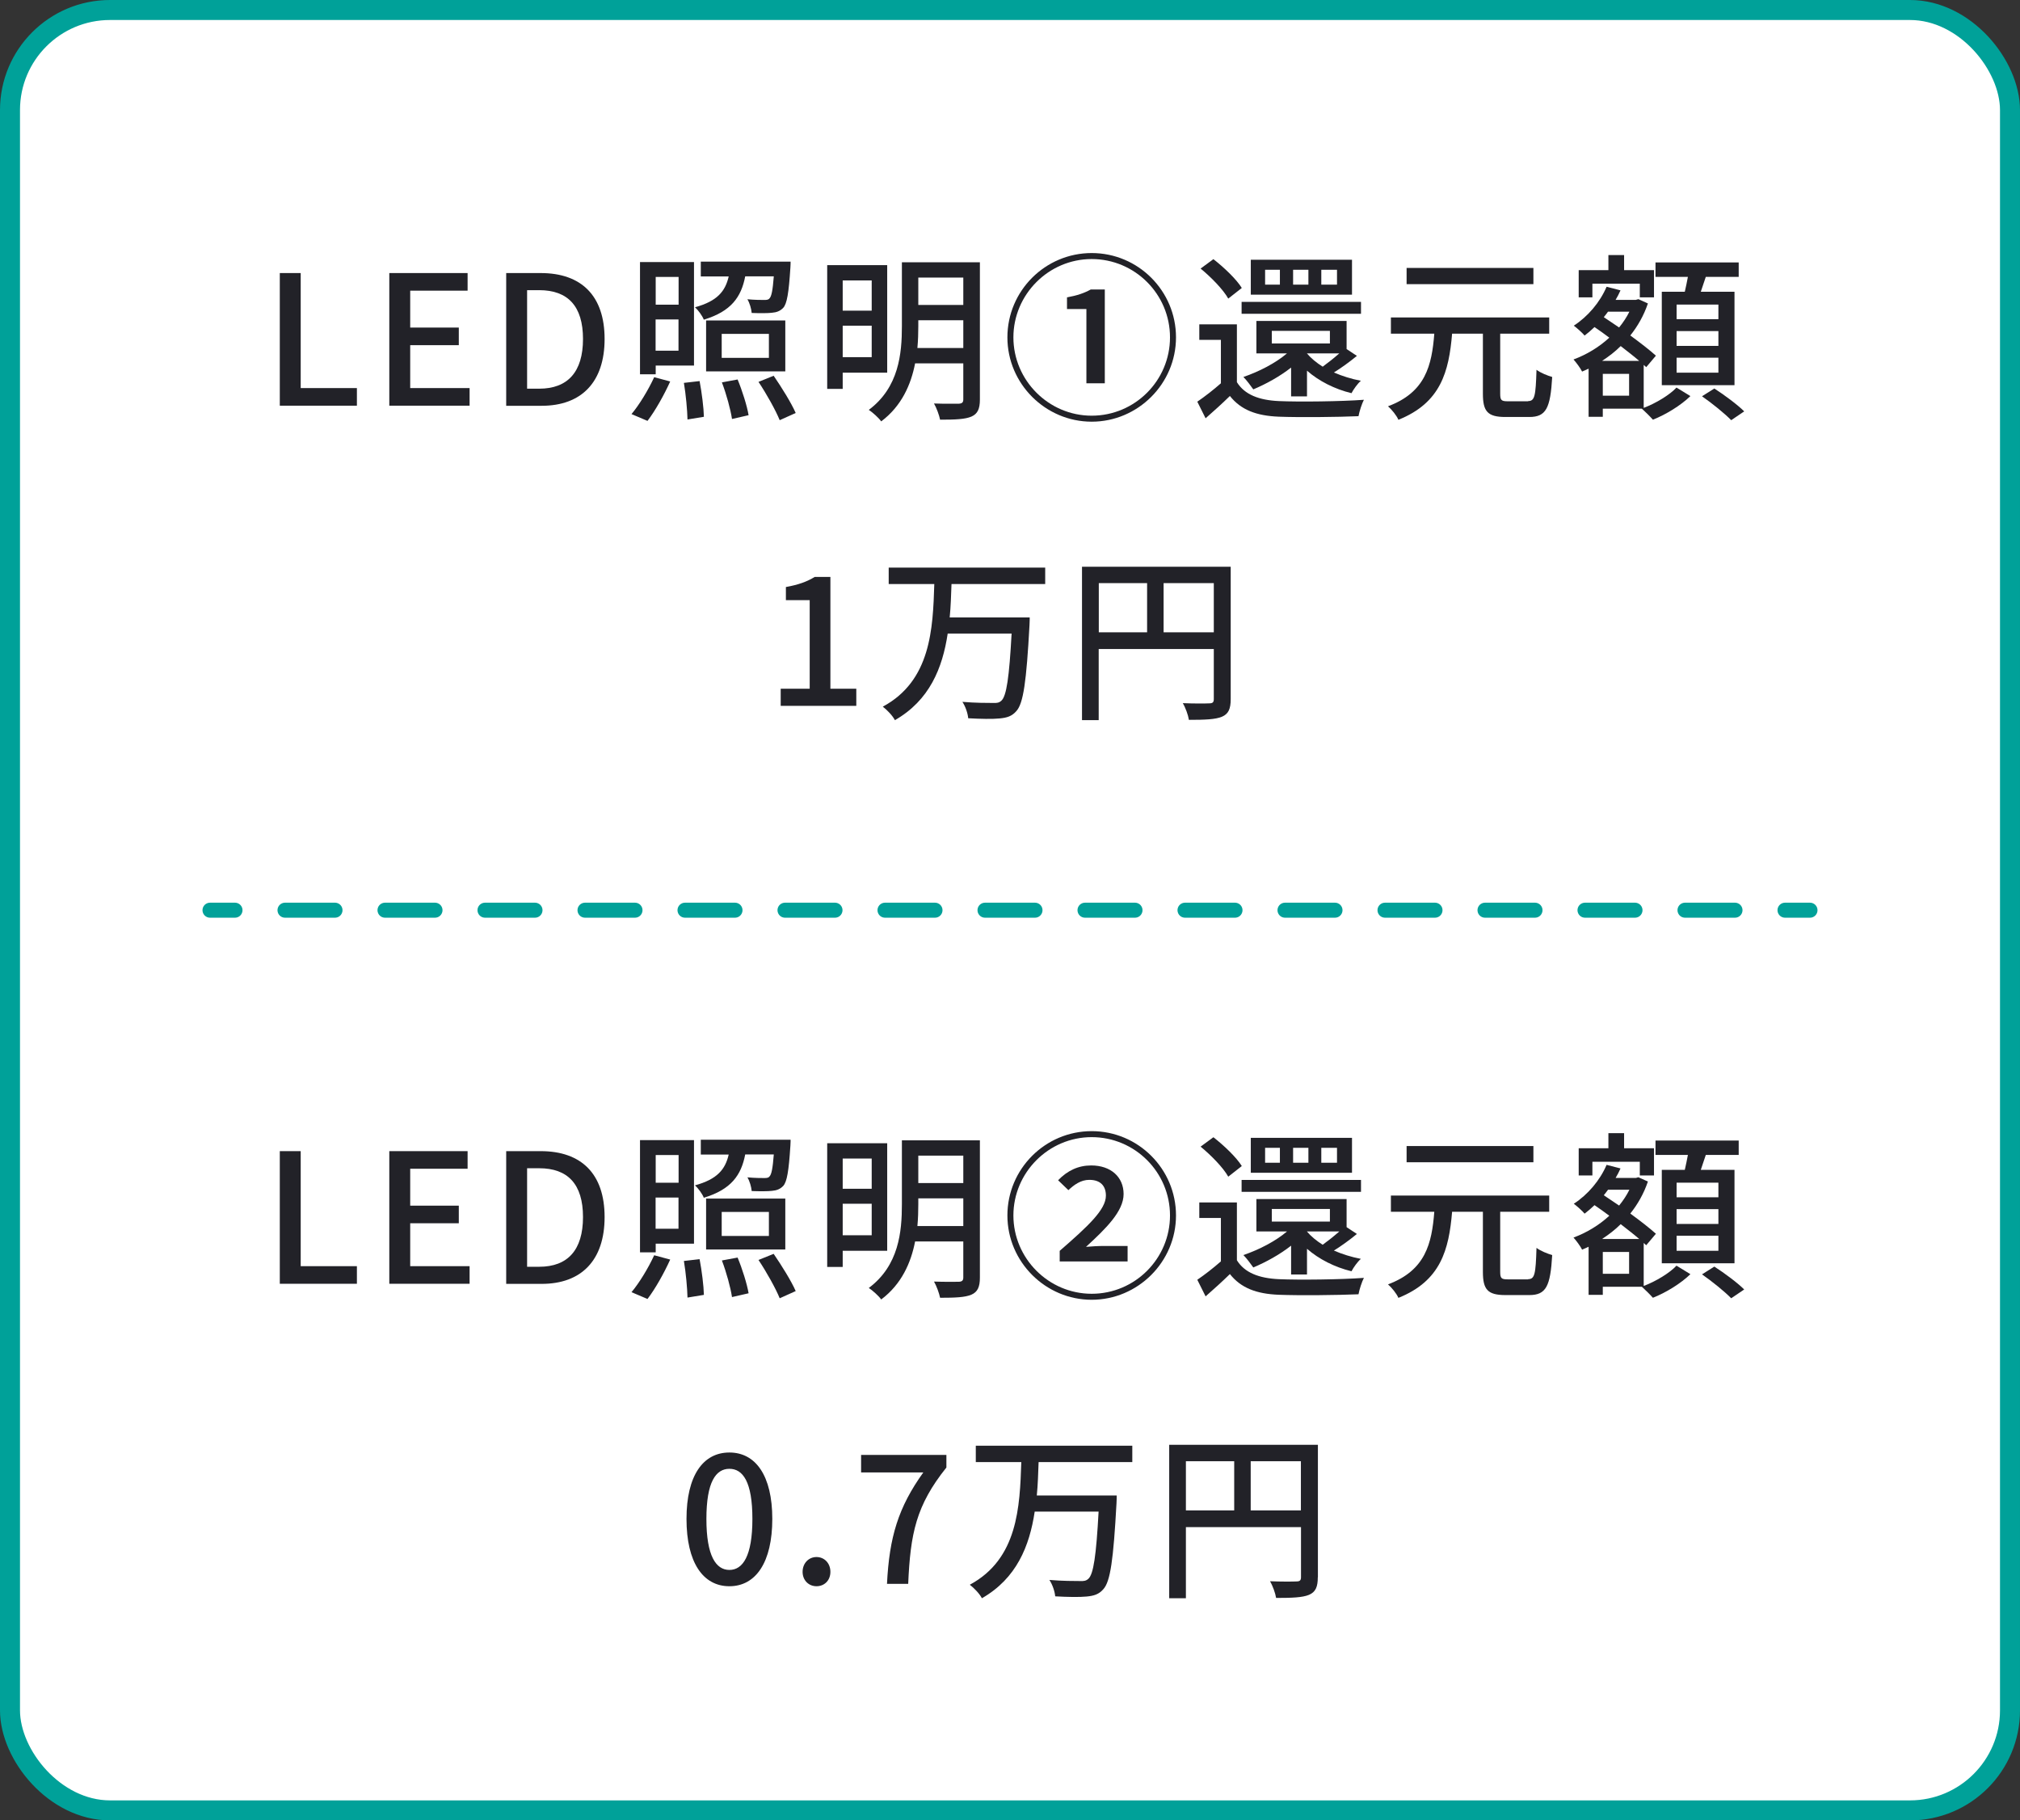 <?xml version="1.0" encoding="UTF-8"?><svg id="_レイヤー_2" xmlns="http://www.w3.org/2000/svg" viewBox="0 0 202 182"><rect x="0" y="0" width="202" height="182" fill="#333333" stroke="none"/><g id="_テキスト"><rect x="1" y="1" width="200" height="180" rx="10" ry="10" style="fill:#fff; stroke-width:0px;"/><rect x="1" y="1" width="200" height="180" rx="10" ry="10" style="fill:none; stroke:#00a199; stroke-miterlimit:10; stroke-width:2px;"/><line x1="21" y1="91" x2="23.5" y2="91" style="fill:none; stroke:#00a199; stroke-linecap:round; stroke-miterlimit:10; stroke-width:1.5px;"/><line x1="28.5" y1="91" x2="176" y2="91" style="fill:none; stroke:#00a199; stroke-dasharray:0 0 5 5; stroke-linecap:round; stroke-miterlimit:10; stroke-width:1.5px;"/><line x1="178.5" y1="91" x2="181" y2="91" style="fill:none; stroke:#00a199; stroke-linecap:round; stroke-miterlimit:10; stroke-width:1.5px;"/><path d="M27.98,27.3h2.09v11.5h5.62v1.76h-7.71v-13.27Z" style="fill:#222228; stroke-width:0px;"/><path d="M38.93,27.3h7.83v1.76h-5.74v3.69h4.86v1.76h-4.86v4.29h5.94v1.76h-8.03v-13.27Z" style="fill:#222228; stroke-width:0px;"/><path d="M50.63,27.3h3.44c4.07,0,6.39,2.27,6.39,6.59s-2.32,6.68-6.29,6.68h-3.55v-13.27ZM53.92,38.86c2.85,0,4.38-1.67,4.38-4.97s-1.53-4.88-4.38-4.88h-1.21v9.85h1.21Z" style="fill:#222228; stroke-width:0px;"/><path d="M63.15,41.4c.76-.9,1.67-2.39,2.27-3.69l1.6.43c-.61,1.35-1.49,2.92-2.27,3.94l-1.6-.68ZM65.57,37.42h-1.57v-11.22h5.4v10.35h-3.83v.86ZM65.57,27.69v2.77h2.29v-2.77h-2.29ZM67.85,35.06v-3.12h-2.29v3.12h2.29ZM69.96,38.1c.22,1.15.41,2.67.43,3.57l-1.64.27c-.02-.92-.16-2.48-.36-3.66l1.57-.18ZM74.52,27.64c-.4,2.05-1.39,3.49-4.14,4.32-.14-.38-.56-.95-.88-1.24,2.23-.61,3.03-1.6,3.37-3.08h-2.79v-1.48h8.98s0,.38-.02.59c-.16,2.52-.34,3.62-.72,4.03-.31.32-.65.45-1.13.49-.41.05-1.21.05-2.02.02-.04-.43-.2-.99-.43-1.37.72.07,1.4.07,1.69.07.25,0,.42-.02.52-.16.2-.2.32-.79.43-2.2h-2.86ZM78.53,37.13h-7.92v-5.09h7.92v5.09ZM76.89,33.38h-4.72v2.4h4.72v-2.4ZM73.76,37.94c.47,1.13.94,2.63,1.1,3.57l-1.66.38c-.14-.94-.56-2.48-1.01-3.66l1.57-.29ZM77.36,37.56c.79,1.15,1.78,2.74,2.21,3.73l-1.6.72c-.4-.99-1.33-2.65-2.12-3.83l1.51-.61Z" style="fill:#222228; stroke-width:0px;"/><path d="M84.27,37.26v1.62h-1.55v-12.37h6v10.75h-4.45ZM84.27,28.04v3.02h2.9v-3.02h-2.9ZM87.17,35.71v-3.15h-2.9v3.15h2.9ZM97.99,39.94c0,.94-.23,1.44-.85,1.71-.63.27-1.62.31-3.13.31-.09-.45-.36-1.19-.61-1.62,1.08.04,2.18.02,2.5.02.31-.02.43-.13.43-.43v-3.6h-4.82c-.41,2.12-1.35,4.27-3.39,5.8-.23-.34-.88-.92-1.24-1.15,3.01-2.25,3.31-5.62,3.31-8.37v-6.39h7.8v13.74ZM96.33,34.79v-2.77h-4.5v.59c0,.68-.02,1.42-.09,2.18h4.59ZM91.83,27.75v2.74h4.5v-2.74h-4.5Z" style="fill:#222228; stroke-width:0px;"/><path d="M100.74,33.73c0-4.65,3.78-8.43,8.43-8.43s8.43,3.78,8.43,8.43-3.82,8.43-8.43,8.43-8.43-3.78-8.43-8.43ZM117,33.73c0-4.32-3.51-7.83-7.83-7.83s-7.83,3.55-7.83,7.83,3.51,7.83,7.83,7.83,7.83-3.51,7.83-7.83ZM108.64,30.9h-1.94v-1.17c1.01-.18,1.73-.43,2.38-.79h1.4v9.38h-1.84v-7.42Z" style="fill:#222228; stroke-width:0px;"/><path d="M123.69,38.21c.77,1.24,2.2,1.8,4.2,1.89,2.04.09,6.21.04,8.5-.13-.2.38-.45,1.15-.54,1.64-2.07.09-5.89.13-7.98.05-2.23-.09-3.78-.68-4.88-2.07-.76.74-1.55,1.46-2.43,2.23l-.83-1.66c.72-.49,1.6-1.17,2.36-1.84v-4.34h-2.16v-1.55h3.76v5.76ZM122.83,29.86c-.5-.9-1.71-2.14-2.77-3.01l1.28-.94c1.04.81,2.3,2,2.84,2.88l-1.35,1.06ZM136.1,31.37h-11.94v-1.19h11.94v1.19ZM129.11,39.63v-2.88c-1.15.9-2.5,1.64-3.78,2.18-.22-.31-.68-.94-.99-1.24,1.57-.54,3.19-1.37,4.36-2.36h-3.06v-3.24h9.02v2.81l1.03.68c-.74.61-1.57,1.21-2.3,1.66.83.36,1.75.65,2.7.83-.34.29-.74.86-.94,1.24-1.69-.41-3.26-1.21-4.45-2.25v2.57h-1.58ZM135.2,29.46h-10.12v-3.49h10.12v3.49ZM127.99,26.97h-1.48v1.49h1.48v-1.49ZM127.18,34.34h5.81v-1.26h-5.81v1.26ZM130.84,26.97h-1.53v1.49h1.53v-1.49ZM130.69,35.33c.41.49.96.94,1.58,1.33.52-.38,1.13-.86,1.66-1.33h-3.24ZM133.7,26.97h-1.57v1.49h1.57v-1.49Z" style="fill:#222228; stroke-width:0px;"/><path d="M152.8,40.1c.67,0,.77-.47.85-3.13.4.31,1.12.59,1.57.72-.18,3.12-.61,4-2.29,4h-2.39c-1.78,0-2.25-.56-2.25-2.32v-6.01h-3.08c-.32,3.8-1.13,6.91-5.37,8.61-.18-.43-.67-1.03-1.04-1.35,3.76-1.4,4.38-4.09,4.63-7.26h-4.34v-1.62h15.83v1.62h-4.9v6c0,.65.11.76.76.76h2.04ZM153.34,28.41h-12.68v-1.62h12.68v1.62Z" style="fill:#222228; stroke-width:0px;"/><path d="M164.37,40.78c1.24-.47,2.61-1.31,3.28-2.03l1.39.85c-.94.92-2.45,1.85-3.75,2.36-.27-.31-.76-.79-1.1-1.1h-3.91v.81h-1.42v-4.81c-.22.09-.43.2-.65.29-.18-.36-.58-.9-.86-1.21,1.28-.47,2.54-1.22,3.58-2.18-.5-.38-1.01-.74-1.48-1.06-.32.31-.65.59-.99.85-.22-.27-.77-.76-1.08-.99,1.39-.9,2.61-2.32,3.28-3.89l1.39.36c-.14.32-.31.65-.49.95h2.03l.25-.07.95.43c-.41,1.21-1.03,2.29-1.76,3.2,1.01.74,1.94,1.46,2.56,2.02l-.97,1.15-.25-.23v4.3ZM159.24,29.73h-1.37v-2.72h2.97v-1.51h1.57v1.51h2.99v2.72h-1.42v-1.37h-4.74v1.37ZM163.92,36.08c-.52-.45-1.17-.95-1.85-1.48-.56.56-1.19,1.04-1.86,1.48h3.71ZM162.91,37.38h-2.63v2.18h2.63v-2.18ZM160.81,31.15c-.14.2-.29.38-.43.56.49.32,1.01.67,1.53,1.03.4-.49.76-1.03,1.03-1.58h-2.12ZM168.48,29.17c.11-.47.22-1.01.31-1.49h-3.24v-1.44h8.32v1.44h-3.29c-.16.5-.34,1.03-.5,1.49h3.37v9.34h-7.27v-9.34h2.32ZM171.84,30.45h-4.18v1.46h4.18v-1.46ZM171.84,33.1h-4.18v1.48h4.18v-1.48ZM171.84,35.76h-4.18v1.5h4.18v-1.5ZM171.43,38.84c1.01.65,2.32,1.62,2.99,2.29l-1.3.88c-.63-.65-1.91-1.69-2.92-2.39l1.22-.77Z" style="fill:#222228; stroke-width:0px;"/><path d="M78.07,68.86h2.9v-8.86h-2.38v-1.31c1.24-.22,2.12-.54,2.88-1.01h1.57v11.18h2.59v1.71h-7.56v-1.71Z" style="fill:#222228; stroke-width:0px;"/><path d="M95.15,58.4c-.04,1.1-.07,2.21-.18,3.33h8s0,.54-.02.77c-.31,5.65-.61,7.81-1.31,8.59-.45.52-.94.67-1.69.74-.68.07-1.91.05-3.13-.02-.04-.49-.27-1.17-.58-1.64,1.28.11,2.56.11,3.04.11.41.02.63-.02.85-.22.52-.45.79-2.34,1.03-6.72h-6.39c-.52,3.46-1.82,6.68-5.28,8.66-.23-.45-.77-1.01-1.21-1.35,4.81-2.59,5.01-7.78,5.15-12.26h-4.56v-1.64h15.65v1.64h-9.36Z" style="fill:#222228; stroke-width:0px;"/><path d="M123.07,69.9c0,.97-.22,1.48-.88,1.76-.65.27-1.69.31-3.3.31-.07-.47-.34-1.22-.61-1.67,1.15.05,2.3.04,2.65.02.34,0,.45-.11.45-.43v-5h-11.51v7.11h-1.67v-15.34h14.87v13.25ZM109.88,63.22h4.83v-4.92h-4.83v4.92ZM121.38,63.22v-4.92h-5.02v4.92h5.02Z" style="fill:#222228; stroke-width:0px;"/><path d="M27.98,115.09h2.09v11.5h5.62v1.76h-7.71v-13.27Z" style="fill:#222228; stroke-width:0px;"/><path d="M38.93,115.09h7.83v1.76h-5.74v3.69h4.86v1.76h-4.86v4.29h5.94v1.76h-8.03v-13.27Z" style="fill:#222228; stroke-width:0px;"/><path d="M50.63,115.09h3.44c4.07,0,6.39,2.27,6.39,6.59s-2.32,6.68-6.29,6.68h-3.55v-13.27ZM53.92,126.65c2.85,0,4.38-1.67,4.38-4.97s-1.53-4.88-4.38-4.88h-1.21v9.85h1.21Z" style="fill:#222228; stroke-width:0px;"/><path d="M63.15,129.19c.76-.9,1.67-2.39,2.27-3.69l1.6.43c-.61,1.35-1.49,2.92-2.27,3.94l-1.6-.68ZM65.57,125.21h-1.57v-11.22h5.4v10.35h-3.83v.86ZM65.57,115.48v2.77h2.29v-2.77h-2.29ZM67.85,122.85v-3.12h-2.29v3.12h2.29ZM69.96,125.89c.22,1.15.41,2.67.43,3.57l-1.64.27c-.02-.92-.16-2.48-.36-3.66l1.57-.18ZM74.52,115.43c-.4,2.05-1.39,3.49-4.14,4.32-.14-.38-.56-.95-.88-1.24,2.23-.61,3.03-1.6,3.37-3.08h-2.79v-1.48h8.98s0,.38-.02.59c-.16,2.52-.34,3.62-.72,4.03-.31.32-.65.45-1.13.49-.41.05-1.21.05-2.02.02-.04-.43-.2-.99-.43-1.37.72.07,1.4.07,1.69.07.25,0,.42-.02.52-.16.2-.2.32-.79.43-2.2h-2.86ZM78.53,124.92h-7.92v-5.09h7.92v5.09ZM76.89,121.17h-4.72v2.4h4.72v-2.4ZM73.76,125.73c.47,1.13.94,2.63,1.1,3.57l-1.66.38c-.14-.94-.56-2.48-1.01-3.66l1.57-.29ZM77.36,125.35c.79,1.15,1.78,2.74,2.21,3.73l-1.6.72c-.4-.99-1.33-2.65-2.12-3.83l1.51-.61Z" style="fill:#222228; stroke-width:0px;"/><path d="M84.27,125.05v1.62h-1.55v-12.37h6v10.75h-4.45ZM84.27,115.83v3.02h2.9v-3.02h-2.9ZM87.17,123.5v-3.15h-2.9v3.15h2.9ZM97.99,127.73c0,.94-.23,1.44-.85,1.71-.63.27-1.62.31-3.13.31-.09-.45-.36-1.19-.61-1.62,1.08.04,2.18.02,2.5.02.31-.02.43-.13.43-.43v-3.6h-4.82c-.41,2.12-1.35,4.27-3.39,5.8-.23-.34-.88-.92-1.24-1.15,3.01-2.25,3.31-5.62,3.31-8.37v-6.39h7.8v13.74ZM96.33,122.58v-2.77h-4.5v.59c0,.68-.02,1.42-.09,2.18h4.59ZM91.83,115.54v2.74h4.5v-2.74h-4.5Z" style="fill:#222228; stroke-width:0px;"/><path d="M100.74,121.52c0-4.65,3.78-8.43,8.43-8.43s8.43,3.78,8.43,8.43-3.82,8.43-8.43,8.43-8.43-3.78-8.43-8.43ZM117,121.52c0-4.32-3.51-7.83-7.83-7.83s-7.83,3.55-7.83,7.83,3.51,7.83,7.83,7.83,7.83-3.51,7.83-7.83ZM105.98,125.05c2.84-2.47,4.61-4.11,4.61-5.51,0-.99-.56-1.58-1.66-1.58-.85,0-1.53.5-2.09,1.03l-1.03-.99c.94-.97,2.02-1.48,3.31-1.48,1.96,0,3.24,1.15,3.24,2.86s-1.73,3.42-3.76,5.28c.54-.05,1.22-.09,1.82-.09h2.34v1.55h-6.79v-1.06Z" style="fill:#222228; stroke-width:0px;"/><path d="M123.69,126c.77,1.24,2.2,1.8,4.2,1.89,2.04.09,6.21.04,8.5-.13-.2.38-.45,1.15-.54,1.64-2.07.09-5.89.13-7.98.05-2.23-.09-3.78-.68-4.88-2.07-.76.74-1.55,1.46-2.43,2.23l-.83-1.66c.72-.49,1.6-1.17,2.36-1.84v-4.34h-2.16v-1.55h3.76v5.76ZM122.83,117.65c-.5-.9-1.71-2.14-2.77-3.01l1.28-.94c1.04.81,2.3,2,2.84,2.88l-1.35,1.06ZM136.1,119.16h-11.94v-1.19h11.94v1.19ZM129.11,127.42v-2.88c-1.15.9-2.5,1.64-3.78,2.18-.22-.31-.68-.94-.99-1.24,1.57-.54,3.19-1.37,4.36-2.36h-3.06v-3.24h9.02v2.81l1.03.68c-.74.61-1.57,1.21-2.3,1.66.83.36,1.75.65,2.7.83-.34.29-.74.86-.94,1.24-1.69-.41-3.26-1.21-4.45-2.25v2.57h-1.58ZM135.2,117.25h-10.12v-3.49h10.12v3.49ZM127.99,114.76h-1.48v1.49h1.48v-1.49ZM127.18,122.13h5.81v-1.26h-5.81v1.26ZM130.84,114.76h-1.53v1.49h1.53v-1.49ZM130.69,123.12c.41.49.96.94,1.58,1.33.52-.38,1.13-.86,1.66-1.33h-3.24ZM133.7,114.76h-1.57v1.49h1.57v-1.49Z" style="fill:#222228; stroke-width:0px;"/><path d="M152.8,127.89c.67,0,.77-.47.85-3.13.4.31,1.12.59,1.57.72-.18,3.12-.61,4-2.29,4h-2.39c-1.78,0-2.25-.56-2.25-2.32v-6.01h-3.08c-.32,3.8-1.13,6.91-5.37,8.61-.18-.43-.67-1.03-1.04-1.35,3.76-1.4,4.38-4.09,4.63-7.26h-4.34v-1.62h15.83v1.62h-4.9v6c0,.65.11.76.76.76h2.04ZM153.34,116.2h-12.68v-1.62h12.68v1.62Z" style="fill:#222228; stroke-width:0px;"/><path d="M164.37,128.57c1.24-.47,2.61-1.31,3.28-2.03l1.39.85c-.94.92-2.45,1.85-3.75,2.36-.27-.31-.76-.79-1.1-1.1h-3.91v.81h-1.42v-4.81c-.22.09-.43.2-.65.29-.18-.36-.58-.9-.86-1.21,1.28-.47,2.54-1.22,3.58-2.18-.5-.38-1.01-.74-1.48-1.06-.32.31-.65.59-.99.85-.22-.27-.77-.76-1.08-.99,1.39-.9,2.61-2.32,3.28-3.89l1.39.36c-.14.32-.31.65-.49.95h2.03l.25-.07.95.43c-.41,1.21-1.03,2.29-1.76,3.2,1.01.74,1.94,1.46,2.56,2.02l-.97,1.15-.25-.23v4.3ZM159.24,117.52h-1.37v-2.72h2.97v-1.51h1.57v1.51h2.99v2.72h-1.42v-1.37h-4.74v1.37ZM163.92,123.87c-.52-.45-1.17-.95-1.85-1.48-.56.56-1.19,1.04-1.86,1.48h3.71ZM162.91,125.17h-2.63v2.18h2.63v-2.18ZM160.81,118.94c-.14.2-.29.38-.43.56.49.32,1.01.67,1.53,1.03.4-.49.76-1.03,1.03-1.58h-2.12ZM168.48,116.96c.11-.47.22-1.01.31-1.49h-3.24v-1.44h8.32v1.44h-3.29c-.16.5-.34,1.03-.5,1.49h3.37v9.34h-7.27v-9.34h2.32ZM171.84,118.24h-4.18v1.46h4.18v-1.46ZM171.84,120.89h-4.18v1.48h4.18v-1.48ZM171.84,123.55h-4.18v1.5h4.18v-1.5ZM171.43,126.63c1.01.65,2.32,1.62,2.99,2.29l-1.3.88c-.63-.65-1.91-1.69-2.92-2.39l1.22-.77Z" style="fill:#222228; stroke-width:0px;"/><path d="M68.65,151.86c0-4.34,1.66-6.64,4.29-6.64s4.29,2.32,4.29,6.64-1.64,6.73-4.29,6.73-4.29-2.39-4.29-6.73ZM75.24,151.86c0-3.71-.95-5.01-2.3-5.01s-2.3,1.3-2.3,5.01.96,5.1,2.3,5.1,2.3-1.39,2.3-5.1Z" style="fill:#222228; stroke-width:0px;"/><path d="M80.26,157.15c0-.86.61-1.48,1.39-1.48s1.39.61,1.39,1.48-.61,1.44-1.39,1.44-1.39-.59-1.39-1.44Z" style="fill:#222228; stroke-width:0px;"/><path d="M92.34,147.21h-6.23v-1.75h8.53v1.26c-3.04,3.8-3.6,6.61-3.82,11.63h-2.12c.23-4.68,1.13-7.65,3.64-11.15Z" style="fill:#222228; stroke-width:0px;"/><path d="M103.86,146.19c-.04,1.1-.07,2.21-.18,3.33h7.99s0,.54-.02.77c-.31,5.65-.61,7.81-1.31,8.59-.45.52-.94.67-1.69.74-.68.07-1.91.05-3.13-.02-.04-.49-.27-1.17-.58-1.64,1.28.11,2.56.11,3.04.11.41.02.63-.02.85-.22.52-.45.79-2.34,1.03-6.72h-6.39c-.52,3.46-1.82,6.68-5.28,8.66-.23-.45-.77-1.01-1.21-1.35,4.81-2.59,5-7.78,5.15-12.26h-4.55v-1.64h15.65v1.64h-9.36Z" style="fill:#222228; stroke-width:0px;"/><path d="M131.78,157.69c0,.97-.22,1.48-.88,1.76-.65.27-1.69.31-3.29.31-.07-.47-.34-1.22-.61-1.67,1.15.05,2.3.04,2.65.02.34,0,.45-.11.45-.43v-5h-11.51v7.11h-1.67v-15.34h14.87v13.25ZM118.59,151.01h4.83v-4.92h-4.83v4.92ZM130.09,151.01v-4.92h-5.02v4.92h5.02Z" style="fill:#222228; stroke-width:0px;"/></g></svg>
